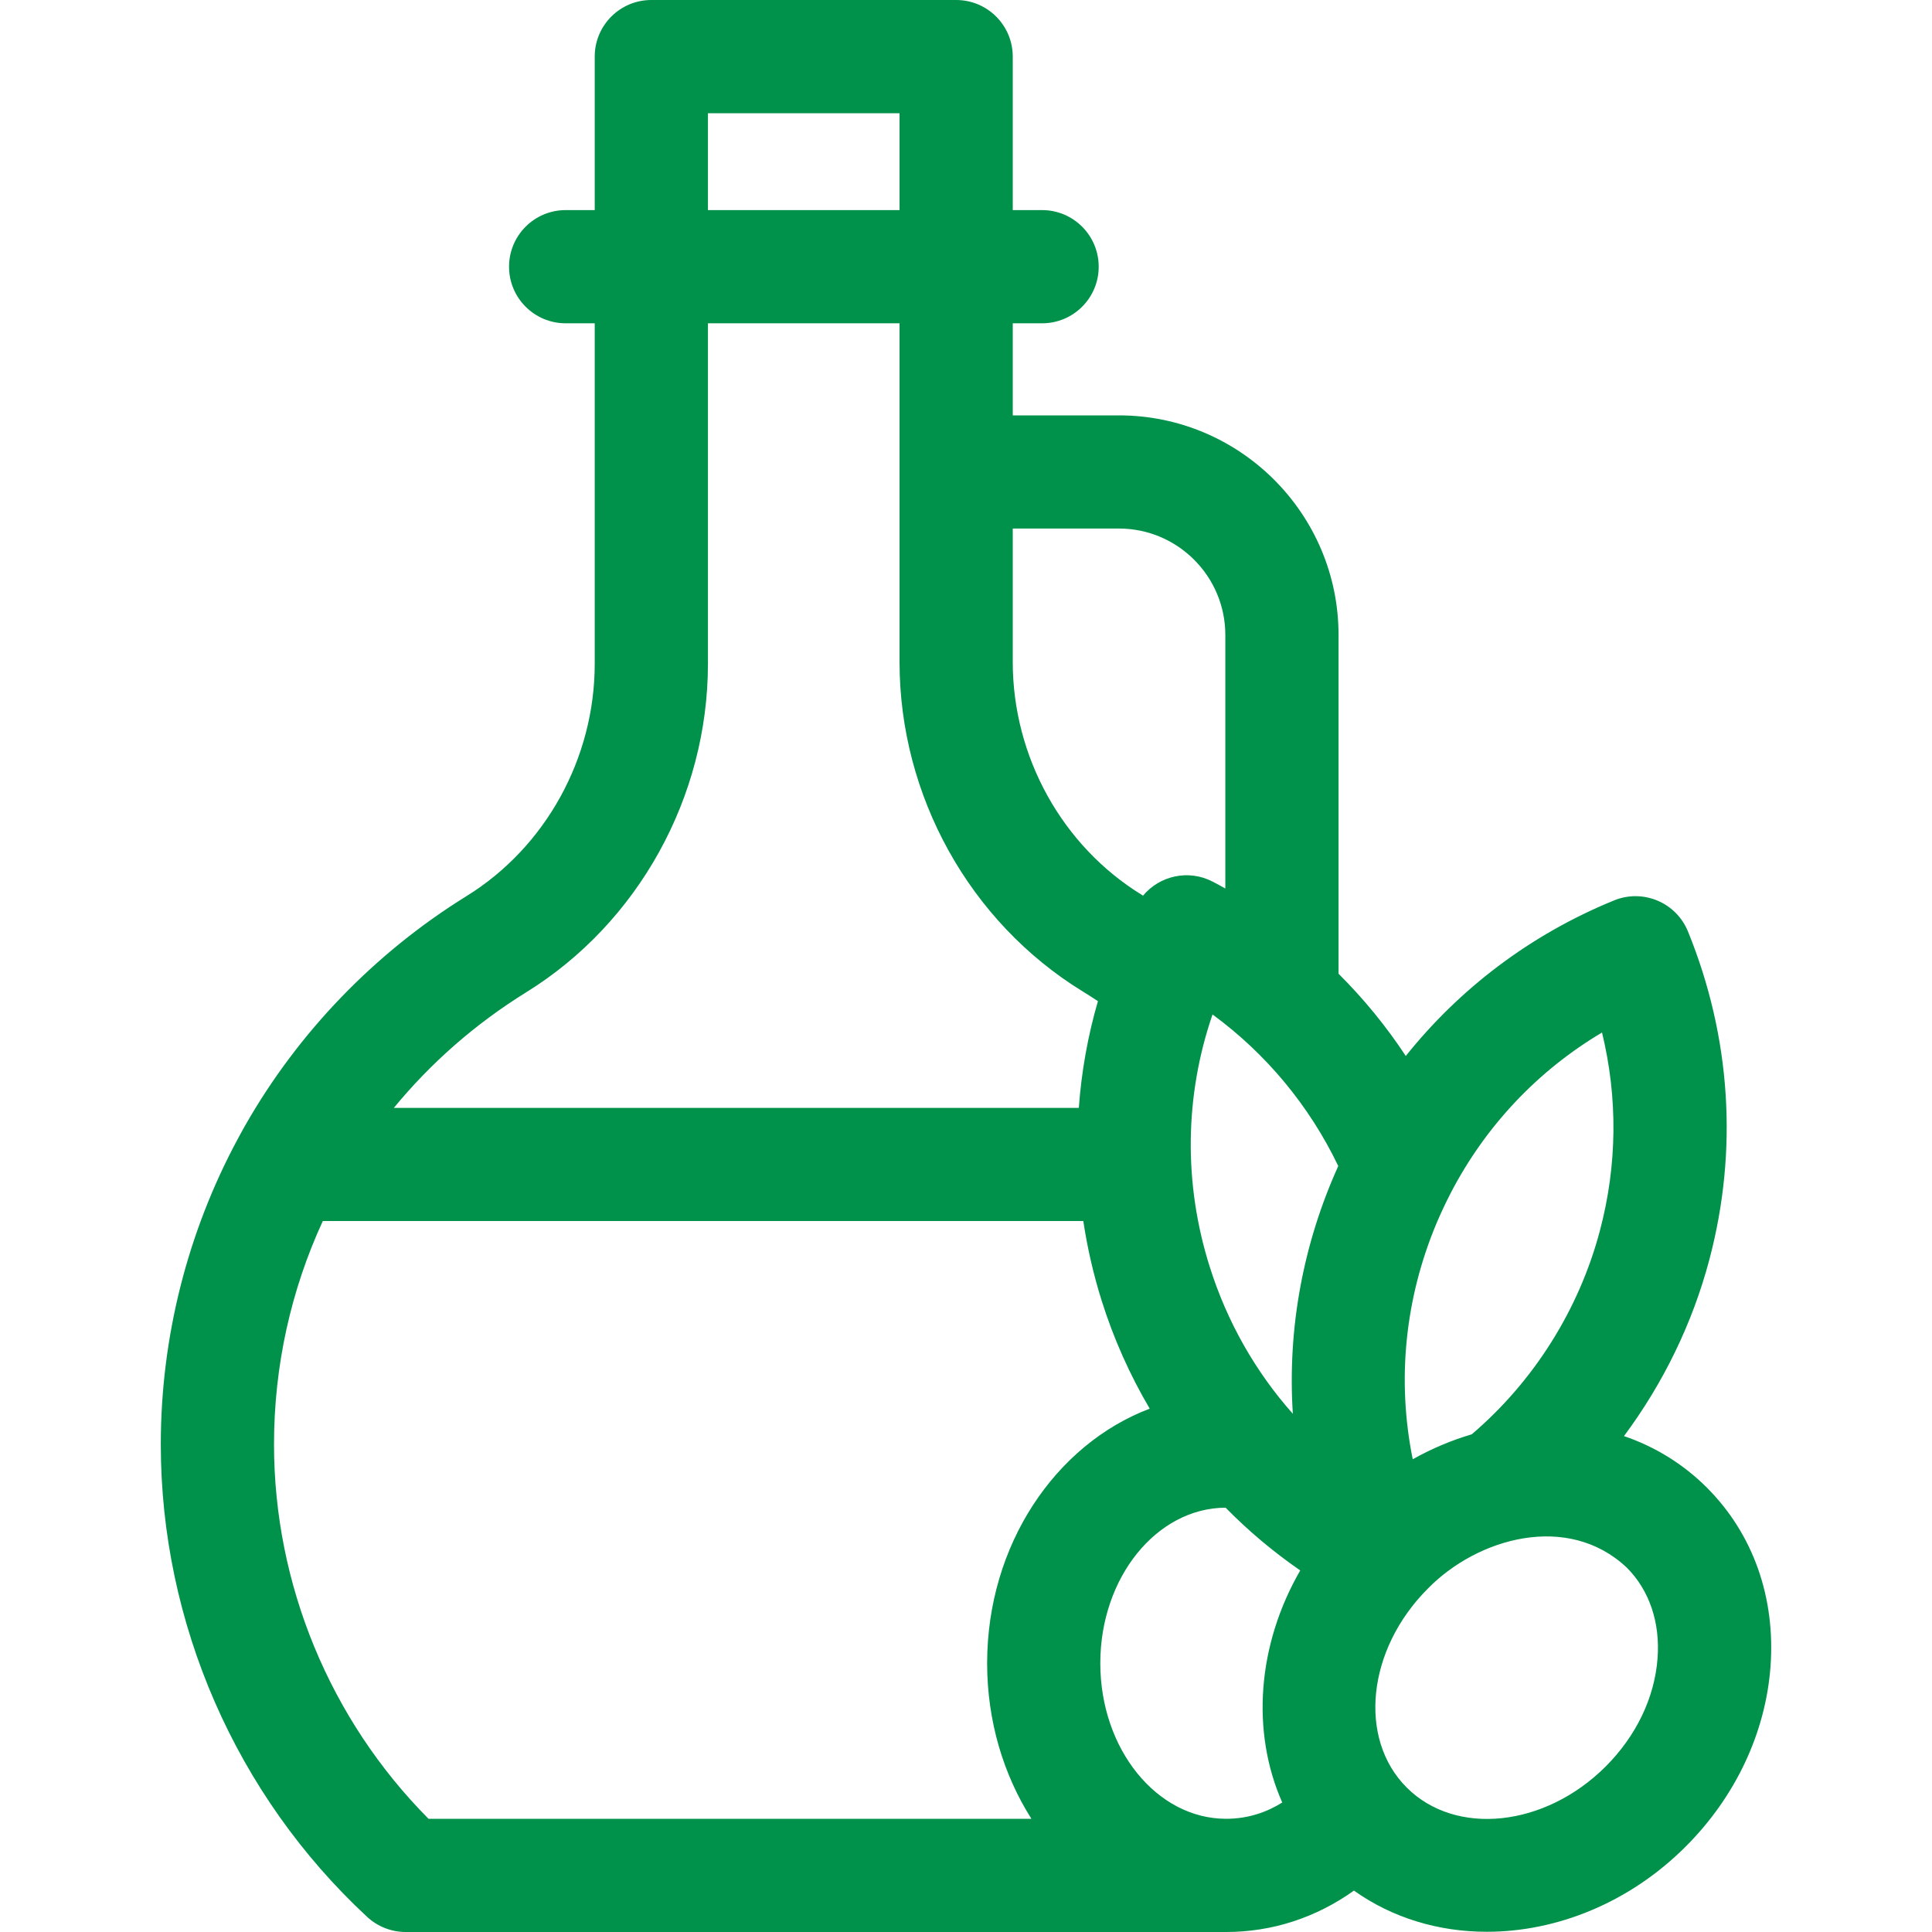 <svg width="35" height="35" viewBox="0 0 35 35" fill="none" xmlns="http://www.w3.org/2000/svg">
<path d="M30.92 26.948C30.488 26.516 29.975 26.206 29.42 26.016C30.131 25.06 30.663 23.97 30.968 22.814C31.491 20.835 31.356 18.781 30.579 16.874C30.365 16.349 29.766 16.098 29.242 16.311C27.711 16.936 26.433 17.922 25.467 19.13C25.113 18.592 24.704 18.093 24.249 17.64V11.503C24.249 9.309 22.464 7.525 20.271 7.525H18.347V5.857H18.878C19.445 5.857 19.904 5.398 19.904 4.832C19.904 4.265 19.445 3.806 18.878 3.806H18.347V1.025C18.347 0.459 17.888 0 17.321 0H11.799C11.233 0 10.774 0.459 10.774 1.025V3.806H10.248C9.681 3.806 9.222 4.265 9.222 4.832C9.222 5.398 9.681 5.857 10.248 5.857H10.774V12.026C10.774 13.735 9.884 15.348 8.451 16.234C6.791 17.262 5.402 18.701 4.437 20.397C4.402 20.457 4.37 20.519 4.336 20.58C4.327 20.596 4.318 20.613 4.309 20.63C3.396 22.323 2.913 24.231 2.913 26.166C2.913 29.403 4.276 32.523 6.651 34.726C6.841 34.902 7.09 35 7.348 35H22.212C23.05 35 23.845 34.738 24.528 34.25C25.229 34.749 26.069 34.996 26.936 34.996C28.198 34.996 29.516 34.474 30.538 33.452C31.438 32.553 31.983 31.397 32.074 30.198C32.168 28.941 31.759 27.786 30.92 26.948ZM18.347 9.575H20.271C21.334 9.575 22.198 10.44 22.198 11.503V16.096C22.122 16.053 22.046 16.012 21.969 15.972C21.533 15.745 21.009 15.862 20.707 16.226C20.7 16.221 20.693 16.217 20.686 16.212C19.243 15.326 18.347 13.71 18.347 11.993V9.575H18.347ZM12.825 2.051H16.296V3.806H12.825V2.051ZM9.53 17.978C11.562 16.721 12.825 14.44 12.825 12.026V5.857H16.296V11.993C16.296 14.418 17.567 16.704 19.613 17.96C19.706 18.017 19.799 18.077 19.89 18.137C19.706 18.77 19.591 19.417 19.544 20.07H7.135C7.801 19.26 8.605 18.551 9.53 17.978ZM18.685 32.949H7.763C5.979 31.153 4.964 28.703 4.964 26.166C4.964 24.738 5.274 23.365 5.848 22.12H19.625C19.698 22.604 19.808 23.085 19.957 23.561C20.175 24.253 20.468 24.908 20.828 25.519C19.117 26.169 17.883 27.991 17.883 30.131C17.883 31.181 18.18 32.153 18.685 32.949ZM23.229 32.654C22.958 32.824 22.62 32.949 22.212 32.949C20.955 32.949 19.933 31.685 19.933 30.131C19.933 28.581 20.951 27.319 22.203 27.313C22.614 27.732 23.066 28.112 23.555 28.45C22.778 29.795 22.66 31.368 23.229 32.654ZM23.421 25.612C22.744 24.85 22.229 23.946 21.914 22.945C21.438 21.435 21.461 19.848 21.966 18.378C22.937 19.089 23.721 20.033 24.244 21.124C23.614 22.514 23.32 24.055 23.421 25.612ZM26.026 22.156C26.102 21.977 26.184 21.802 26.272 21.631C26.275 21.624 26.278 21.618 26.282 21.611C26.912 20.398 27.856 19.398 29.022 18.705C29.309 19.883 29.299 21.104 28.985 22.29C28.607 23.723 27.785 25.027 26.662 25.984C26.297 26.092 25.938 26.242 25.593 26.436C25.304 25.009 25.449 23.528 26.026 22.156ZM30.028 30.044C29.975 30.754 29.641 31.449 29.088 32.002C27.989 33.1 26.373 33.272 25.484 32.383C24.596 31.495 24.767 29.879 25.866 28.78C26.764 27.86 28.403 27.394 29.47 28.398C29.879 28.807 30.078 29.392 30.028 30.044Z" fill="#00924A"/>
</svg>
